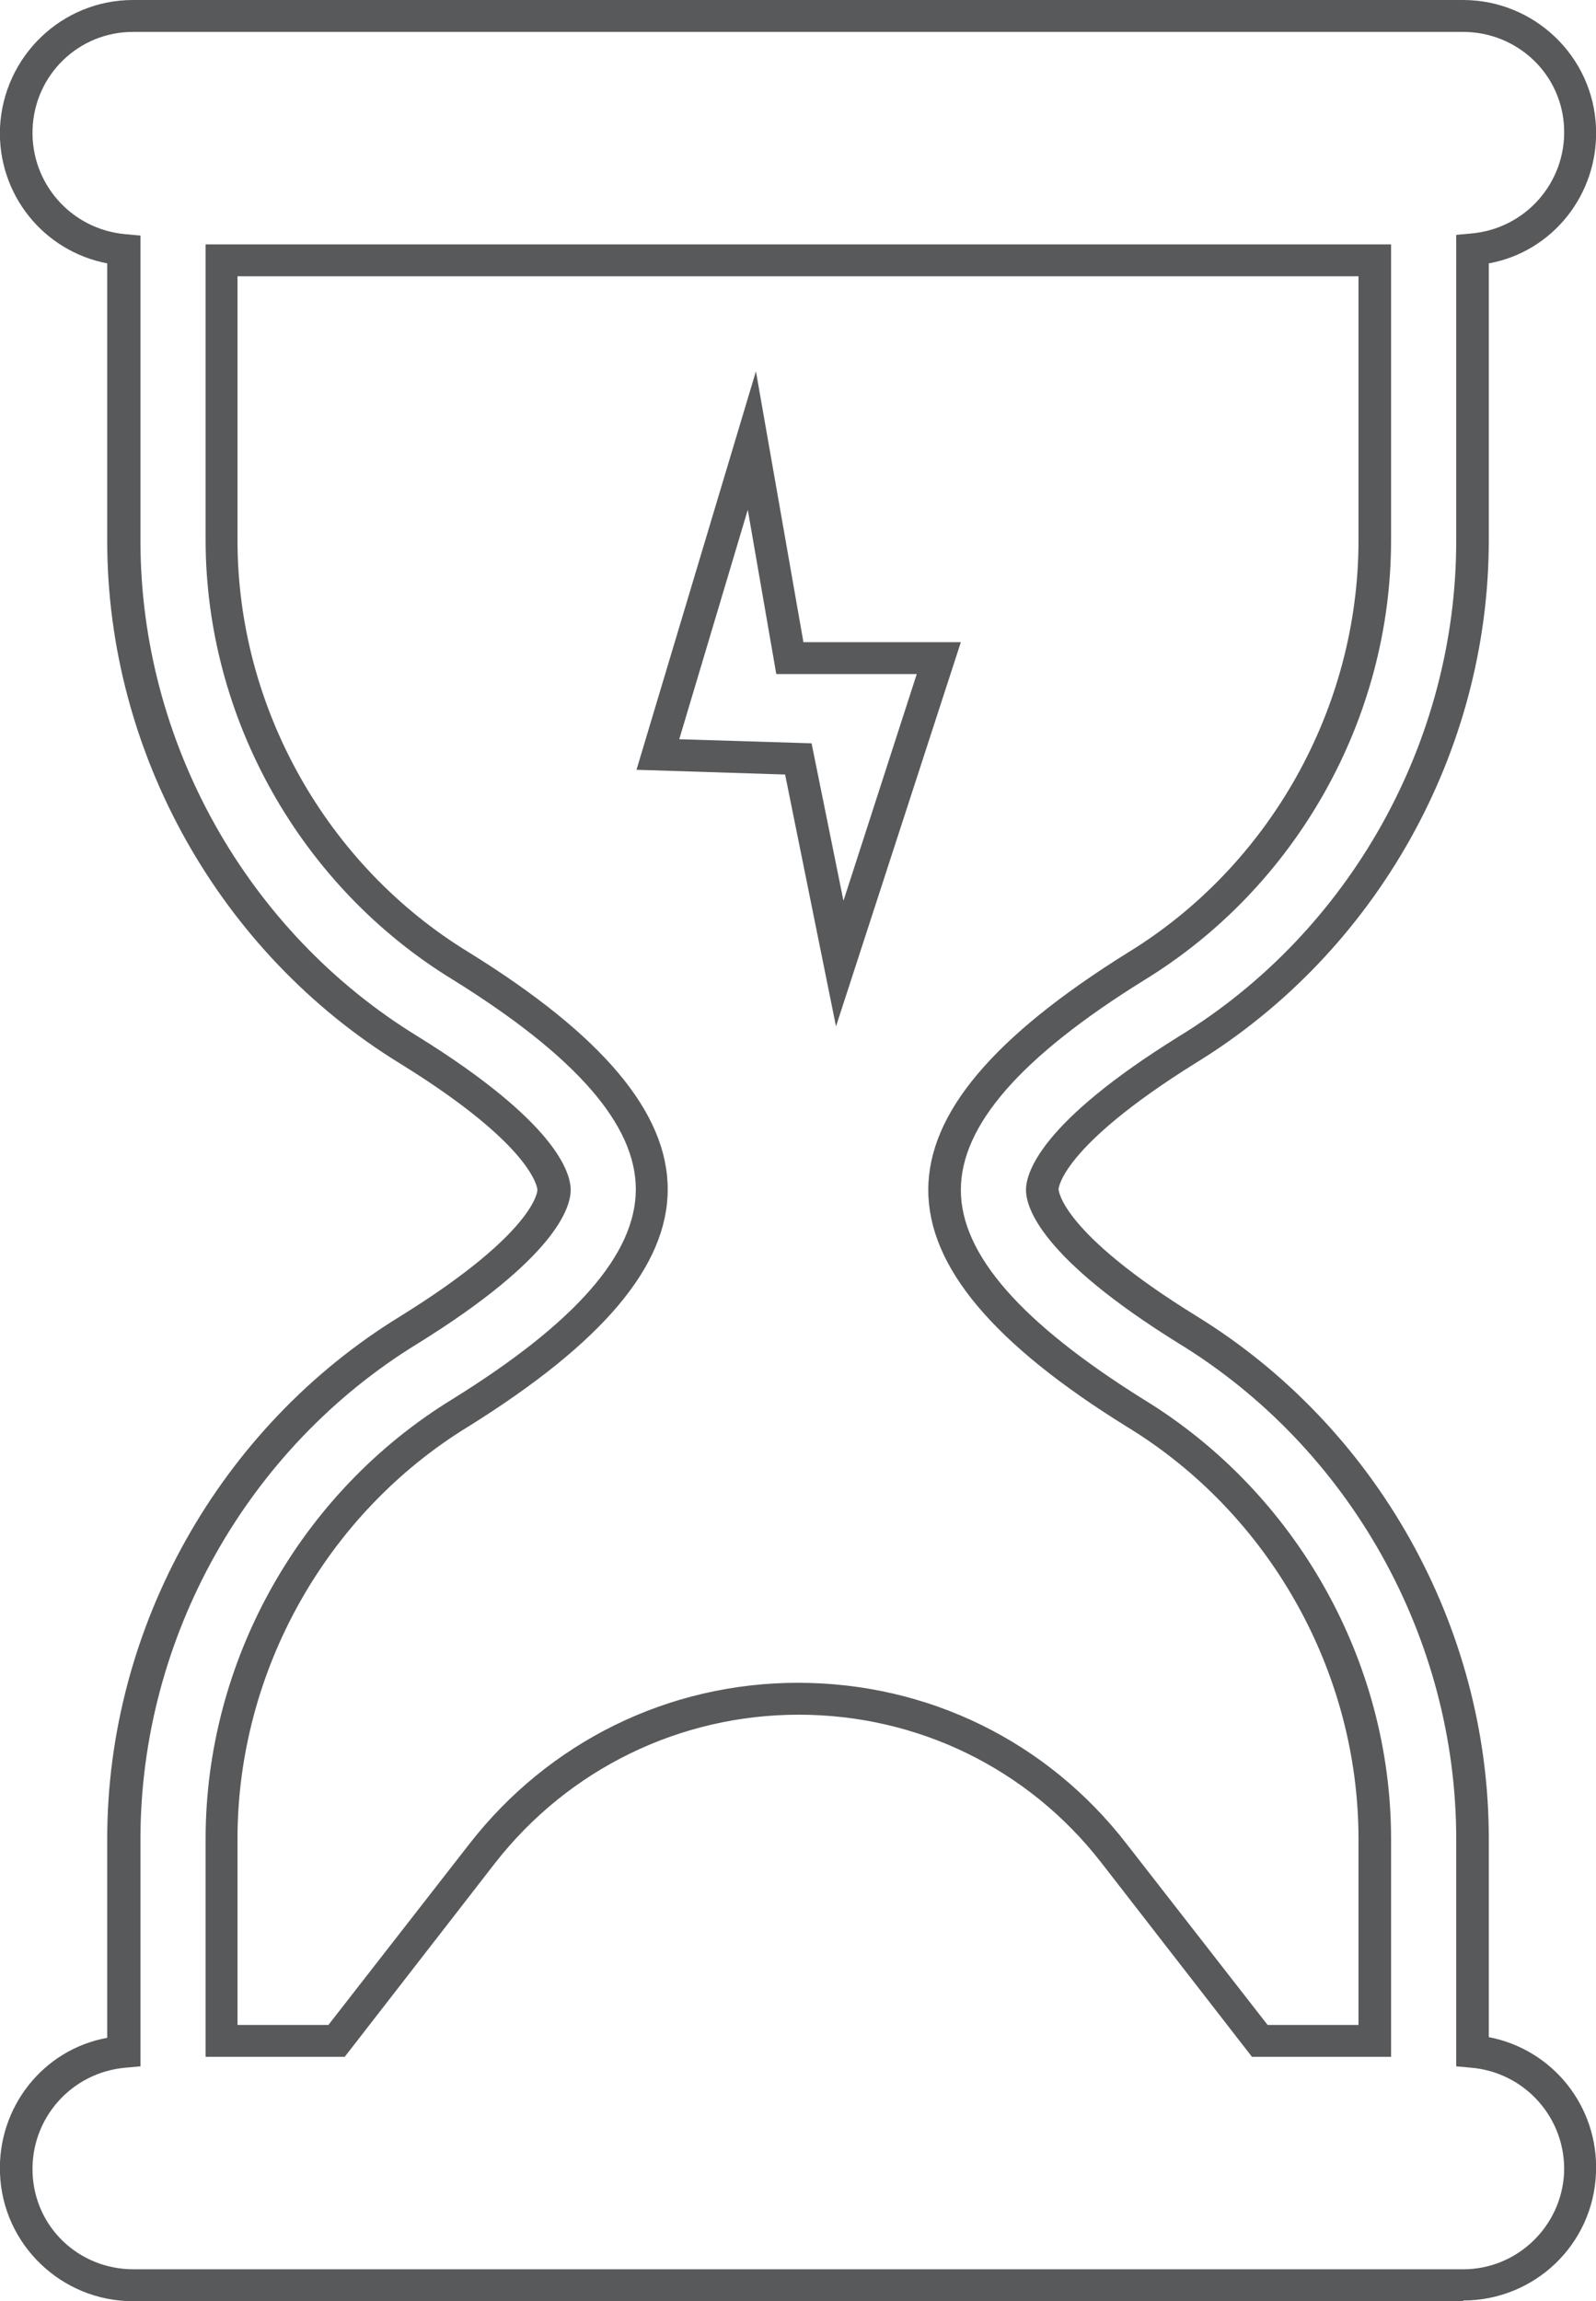 <?xml version="1.0" encoding="UTF-8"?>
<svg id="Layer_2" data-name="Layer 2" xmlns="http://www.w3.org/2000/svg" viewBox="0 0 23.52 33.9">
  <defs>
    <style>
      .cls-1 {
        fill: #58595b;
      }
    </style>
  </defs>
  <g id="Layer_1-2" data-name="Layer 1">
    <g id="Layer_1-2" data-name="Layer 1-2">
      <g>
        <path class="cls-1" d="M12.32,15.12l-.75-3.71-2.19-.07,1.76-5.87.7,3.99h2.32l-1.84,5.66h0ZM10.01,10.89l1.95.06.47,2.32,1.08-3.34h-2.07l-.42-2.42-1.01,3.38h0Z"/>
        <path class="cls-1" d="M21.57,33.9H1.96c-1.05,0-1.92-.83-1.96-1.88-.04-.98.64-1.83,1.58-2v-2.93c0-3.12,1.66-6.07,4.32-7.7,2-1.24,2.02-1.85,2.02-1.86s-.03-.63-2.02-1.86c-2.66-1.63-4.32-4.58-4.32-7.7V3.88C.64,3.7-.04,2.86,0,1.88.05.83.91,0,1.96,0h19.6c1.05,0,1.92.83,1.96,1.88.04.98-.64,1.83-1.58,2v4.08c0,3.12-1.66,6.07-4.32,7.7-1.99,1.24-2.02,1.85-2.02,1.86s.03.63,2.02,1.86c2.66,1.63,4.32,4.58,4.32,7.7v2.93c.94.18,1.62,1.02,1.58,2-.04,1.06-.91,1.88-1.96,1.88h0ZM1.96,33.43h19.6c.8,0,1.45-.63,1.49-1.42.03-.8-.57-1.48-1.37-1.55l-.22-.02v-3.35c0-2.96-1.57-5.76-4.09-7.3-2.03-1.26-2.25-2-2.25-2.26s.22-1,2.25-2.26c2.52-1.54,4.09-4.34,4.09-7.3V3.46l.22-.02c.8-.07,1.4-.75,1.37-1.55-.03-.8-.69-1.42-1.49-1.42H1.96C1.16.47.51,1.1.48,1.9c-.03.8.57,1.48,1.37,1.55l.22.02v4.5c0,2.96,1.57,5.76,4.09,7.3,2.03,1.26,2.25,2,2.25,2.26s-.22,1-2.25,2.26h0c-2.52,1.54-4.09,4.34-4.09,7.3v3.35l-.22.02c-.8.07-1.4.75-1.37,1.55.03.8.68,1.42,1.49,1.42h0Z"/>
        <path class="cls-1" d="M20.5,30.3h-2.05l-2.22-2.86c-1.08-1.39-2.71-2.18-4.46-2.18s-3.39.8-4.47,2.18l-2.22,2.86h-2.05v-3.21c0-2.63,1.4-5.11,3.64-6.48,1.82-1.13,2.7-2.14,2.7-3.09s-.88-1.96-2.7-3.09h0c-2.24-1.37-3.64-3.85-3.64-6.48V3.6h17.47v4.36c0,2.63-1.4,5.11-3.64,6.48-1.82,1.13-2.7,2.14-2.7,3.09s.89,1.96,2.7,3.09c2.24,1.37,3.64,3.85,3.64,6.47v3.21h0ZM18.68,29.83h1.34v-2.74c0-2.46-1.31-4.79-3.41-6.07-1.97-1.22-2.93-2.36-2.93-3.49s.96-2.26,2.93-3.49c2.1-1.28,3.41-3.61,3.41-6.08v-3.89H3.5v3.89c0,2.46,1.31,4.79,3.41,6.07h0c1.97,1.22,2.93,2.36,2.93,3.49s-.96,2.26-2.93,3.49c-2.1,1.28-3.41,3.61-3.41,6.08v2.74h1.34l2.08-2.67c1.17-1.5,2.93-2.37,4.84-2.37s3.67.86,4.84,2.37l2.08,2.67h0Z"/>
      </g>
    </g>
  </g>
</svg>